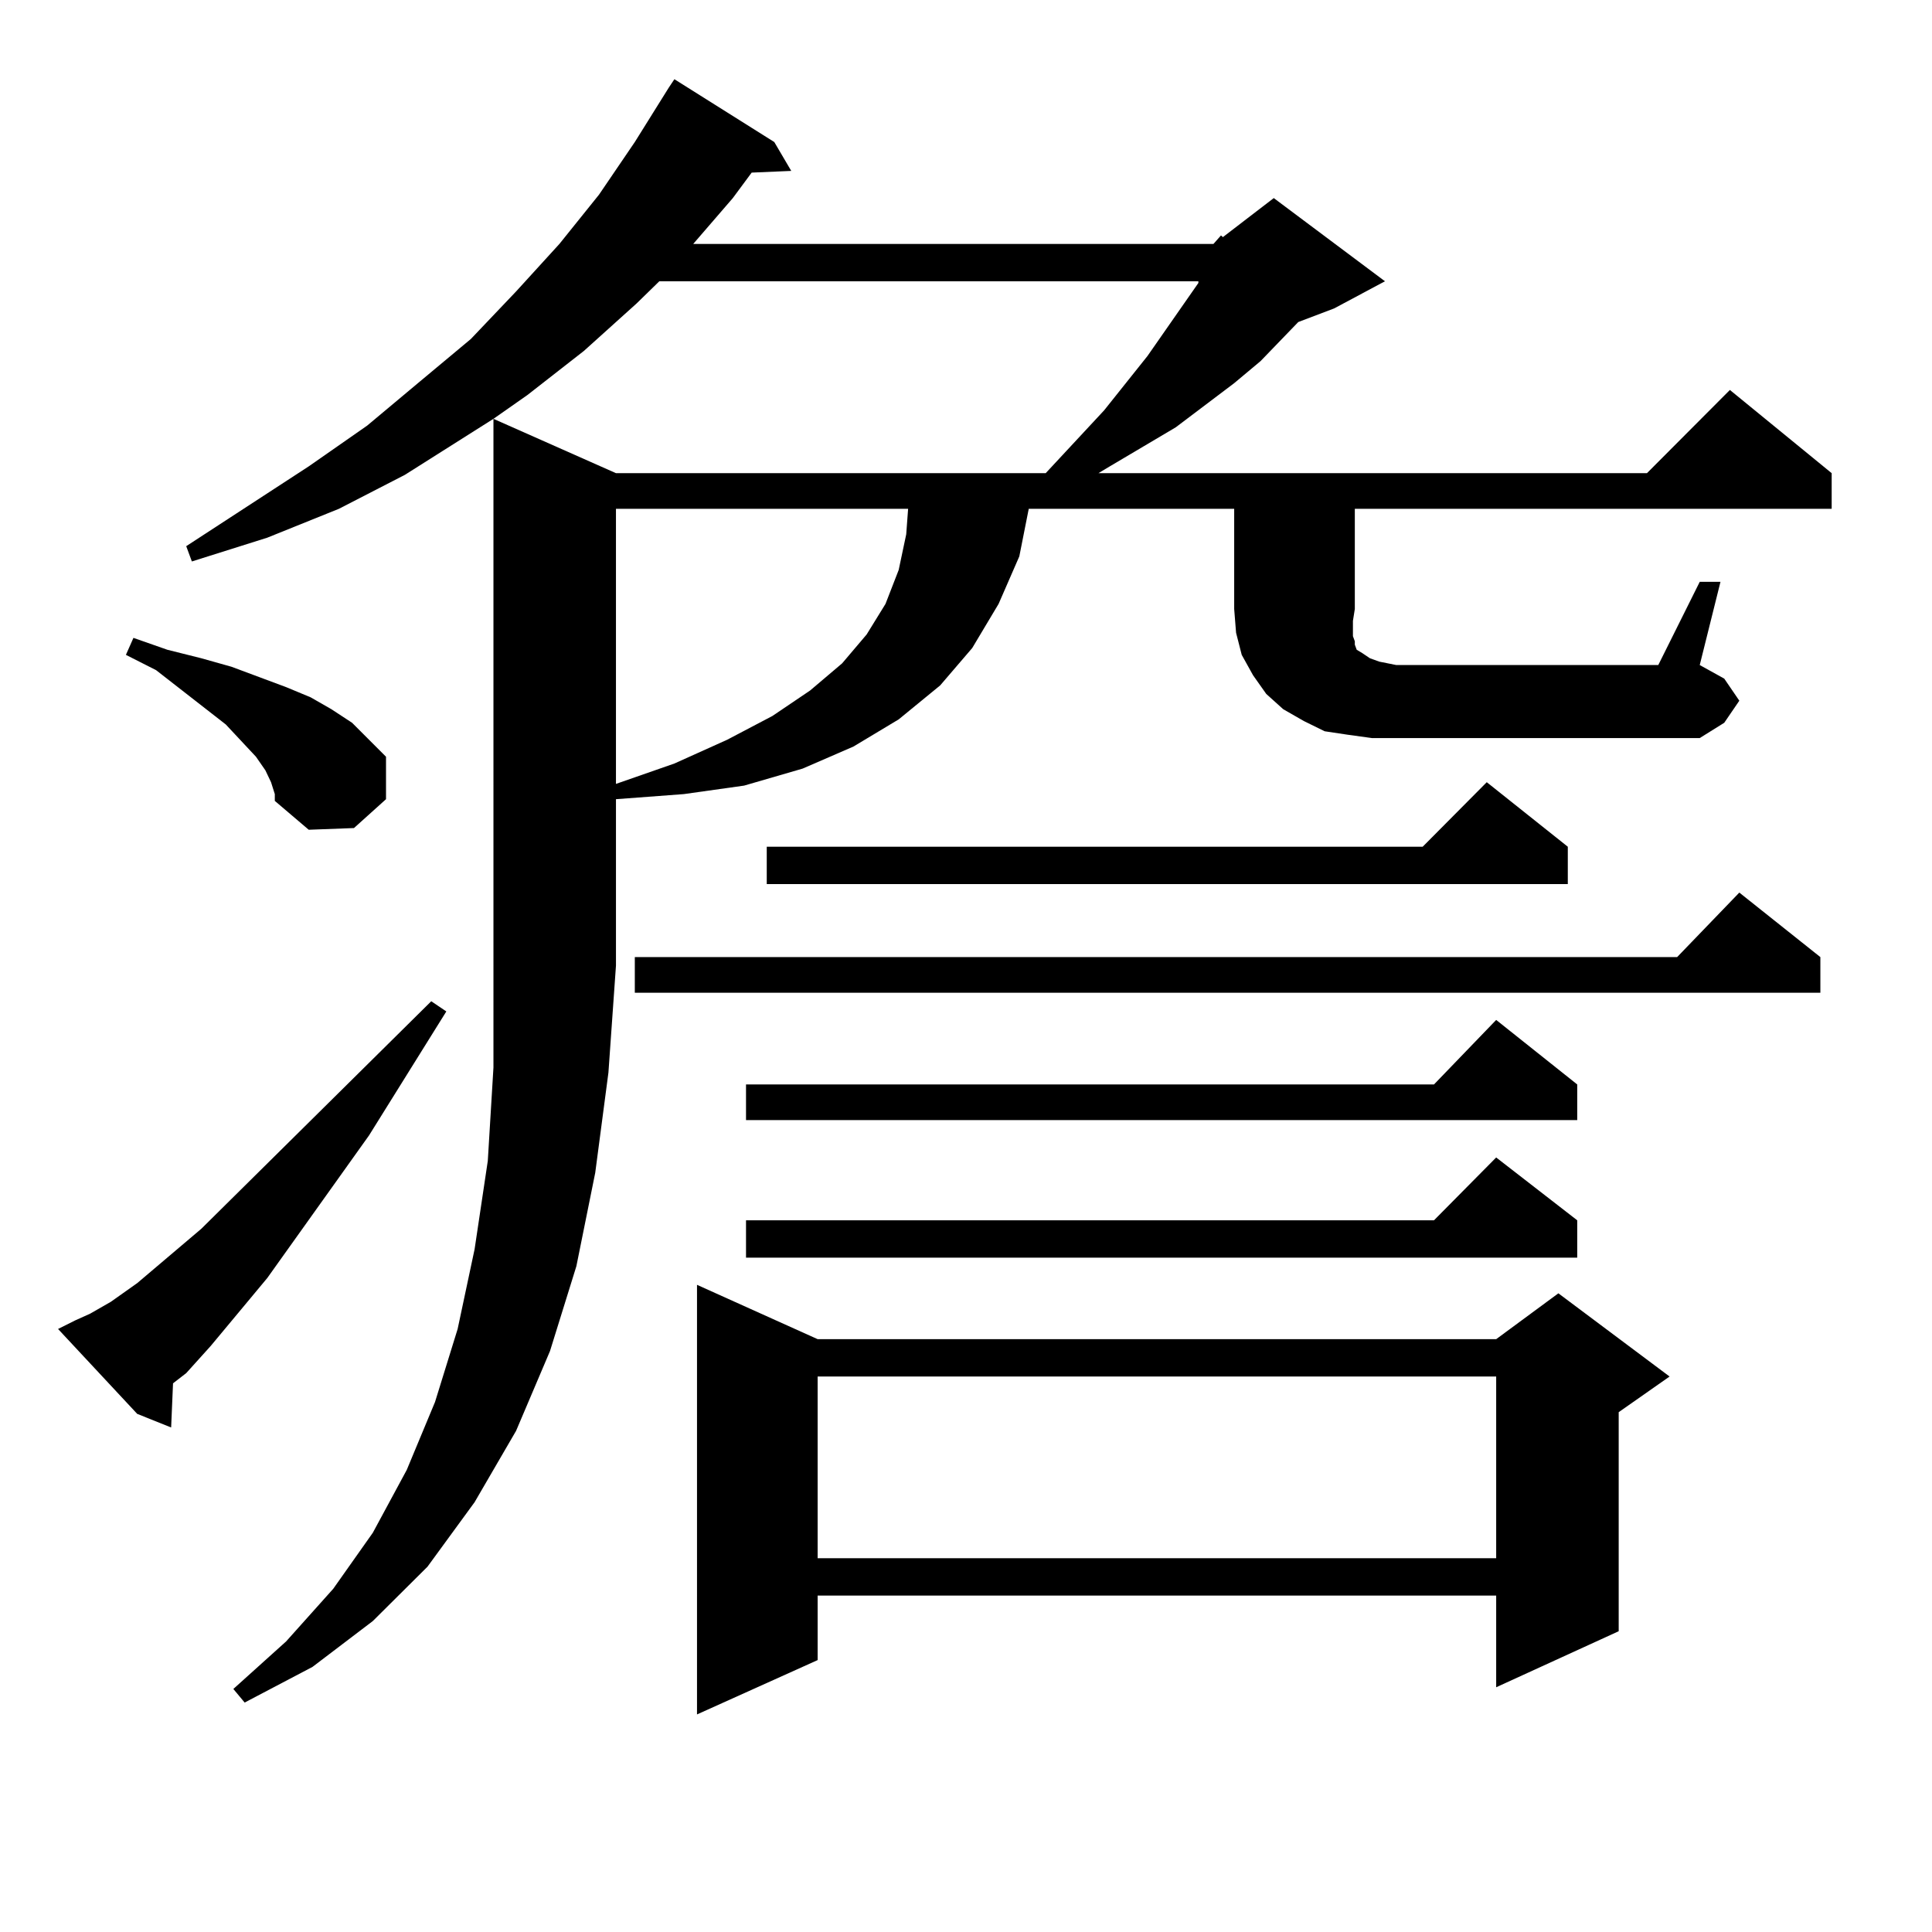 <?xml version="1.0" encoding="utf-8"?>
<!-- Generator: Adobe Illustrator 16.0.0, SVG Export Plug-In . SVG Version: 6.00 Build 0)  -->
<!DOCTYPE svg PUBLIC "-//W3C//DTD SVG 1.1//EN" "http://www.w3.org/Graphics/SVG/1.1/DTD/svg11.dtd">
<svg version="1.1" id="图层_1" xmlns="http://www.w3.org/2000/svg" xmlns:xlink="http://www.w3.org/1999/xlink" x="0px" y="0px"
	 width="1000px" height="1000px" viewBox="0 0 1000 1000" enable-background="new 0 0 1000 1000" xml:space="preserve">
<path d="M38.828,683.48l7.805-3.516l10.731-6.152l13.658-9.668l33.17-28.125l119.021-117.773l7.805,5.273l-39.999,64.16
	l-52.682,73.828l-29.268,35.156l-12.683,14.063L89.559,716l-0.976,22.852l-17.561-7.031l-40.975-43.945L38.828,683.48z
	 M140.289,404.867l-2.927-6.152l-4.878-7.031l-15.609-16.699l-36.097-28.125l-15.609-7.91l3.902-8.789l17.561,6.152l17.561,4.395
	l15.609,4.395l28.292,10.547l12.683,5.273l10.731,6.152l10.731,7.031l8.78,8.789l8.78,8.789v21.973l-16.585,14.941l-23.414,0.879
	l-17.561-14.941v-3.516L140.289,404.867z M628.082,126.254l3.902-4.395l0.976,0.879l26.341-20.215l57.56,43.066l-26.341,14.063
	l-18.536,7.031l-19.512,20.215l-13.658,11.426l-30.243,22.852l-34.146,20.215l-5.854,3.516h283.896l42.926-43.066l52.682,43.066
	v18.457H701.251v51.855l-0.976,6.152v7.91l0.976,2.637v1.758l0.976,2.637l2.927,1.758l3.902,2.637l4.878,1.758l8.78,1.758H858.32
	l21.463-43.066h10.731l-10.731,43.066l12.683,7.031l7.805,11.426l-7.805,11.426l-12.683,7.91H710.031l-12.683-1.758l-11.707-1.758
	l-10.731-5.273l-10.731-6.152l-8.78-7.91l-6.829-9.668l-5.854-10.547l-2.927-11.426l-0.976-12.305v-51.855H532.475l-4.878,24.609
	l-10.731,24.609l-13.658,22.852l-16.585,19.336l-21.463,17.578l-23.414,14.063l-26.341,11.426l-30.243,8.789l-31.219,4.395
	l-35.121,2.637v-2.637v88.77l-3.902,55.371l-6.829,51.855l-9.756,48.34l-13.658,43.945l-17.561,41.309l-21.463,36.914l-24.39,33.398
	l-28.292,28.125l-31.219,23.73l-35.121,18.457l-5.854-7.031l27.316-24.609l24.39-27.246l20.487-29.004l17.561-32.52l14.634-35.156
	l11.707-37.793l8.78-41.309l6.829-45.703l2.927-48.34V216.781l-45.853,29.004l-34.146,17.578l-37.072,14.941l-39.023,12.305
	l-2.927-7.91l63.413-41.309l30.243-21.094l27.316-22.852l26.341-21.973l23.414-24.609l22.438-24.609l20.487-25.488l18.536-27.246
	l17.561-28.125L349.064,41l51.706,32.52l8.78,14.941l-20.487,0.879l-9.756,13.184l-20.487,23.73H628.082z M341.26,145.59
	l-11.707,11.426l-27.316,24.609l-29.268,22.852l-17.561,12.305l63.413,28.125h222.434l30.243-32.52l22.438-28.125l26.341-37.793
	v-0.879H341.26z M318.821,263.363v142.383l30.243-10.547l27.316-12.305l23.414-12.305l19.512-13.184l16.585-14.063l12.683-14.941
	l9.756-15.82l6.829-17.578l3.902-18.457l0.976-13.184H318.821z M942.221,495.394v18.457H328.577v-18.457h539.499l32.194-33.398
	L942.221,495.394z M423.209,693.148H774.42l32.194-23.73l57.56,43.066l-26.341,18.457V844.32l-63.413,29.004v-47.461H423.209v33.398
	l-62.438,28.125V665.023L423.209,693.148z M816.37,561.312v18.457H386.137v-18.457h356.089l32.194-33.398L816.37,561.312z
	 M816.37,631.625v19.336H386.137v-19.336h356.089l32.194-32.52L816.37,631.625z M811.492,438.265v19.336H396.868v-19.336h339.504
	l33.17-33.398L811.492,438.265z M423.209,712.484v94.043H774.42v-94.043H423.209z"/>
</svg>
